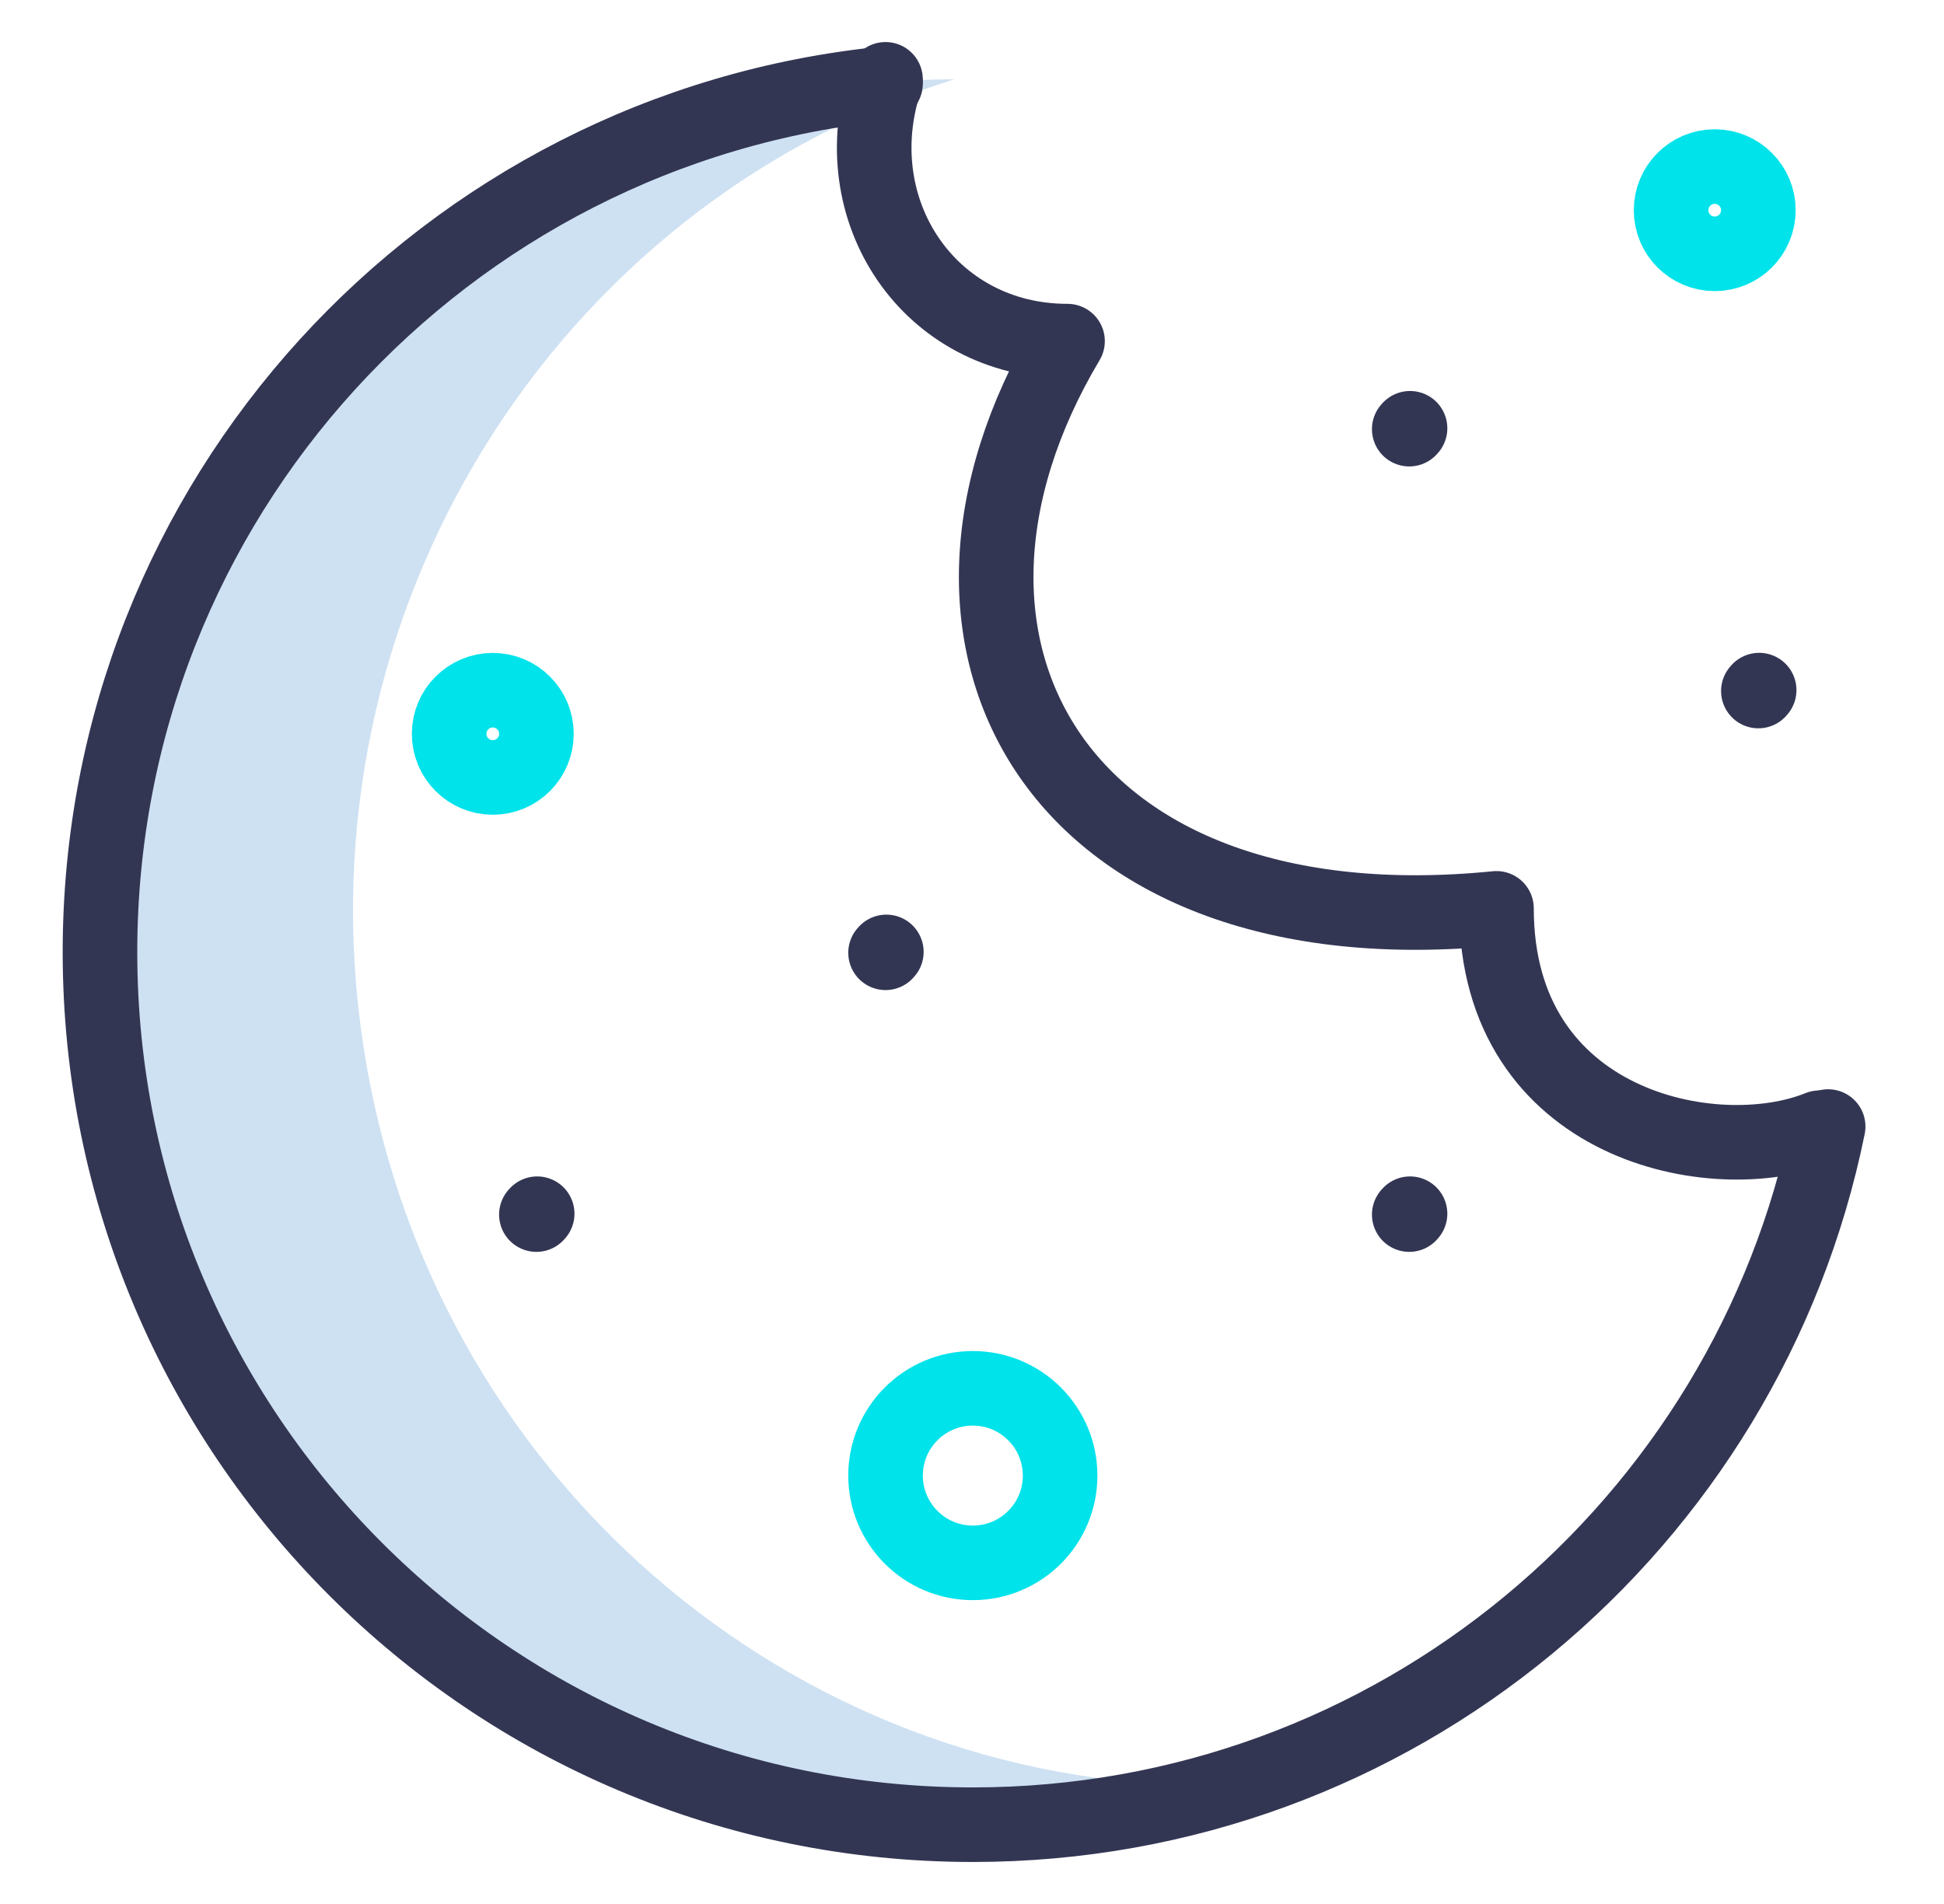 <svg xmlns="http://www.w3.org/2000/svg" width="49" height="48" viewBox="0 0 49 48" fill="none"><path d="M9.149 26.299C7.514 15.396 14.027 5.155 24.051 2C22.983 2.001 21.903 2.082 20.816 2.249C9.038 4.063 0.95 15.272 2.751 27.285C4.552 39.297 15.56 47.565 27.338 45.75C28.425 45.583 29.48 45.335 30.5 45.014C20.004 45.02 10.783 37.203 9.149 26.299Z" fill="#CEE1F2"></path><path d="M46.08 28.401C44.041 38.443 35.163 46.001 24.52 46.001C12.37 46.001 2.52 36.151 2.52 24.001C2.52 12.593 11.203 3.213 22.32 2.109" stroke="#333653" stroke-width="1.88" stroke-linecap="round" stroke-linejoin="round"></path><path d="M12.421 19.6C11.813 19.6 11.321 19.108 11.321 18.5C11.321 17.893 11.813 17.4 12.421 17.4C13.028 17.4 13.521 17.893 13.521 18.5C13.521 19.108 13.028 19.6 12.421 19.6Z" stroke="#00E3EA" stroke-width="1.88" stroke-linecap="round" stroke-linejoin="round"></path><path d="M43.221 6.399C42.613 6.399 42.121 5.907 42.121 5.299C42.121 4.692 42.613 4.199 43.221 4.199C43.828 4.199 44.321 4.692 44.321 5.299C44.321 5.907 43.828 6.399 43.221 6.399Z" stroke="#00E3EA" stroke-width="1.88" stroke-linecap="round" stroke-linejoin="round"></path><path d="M24.521 39.4C23.306 39.4 22.321 38.415 22.321 37.2C22.321 35.985 23.306 35 24.521 35C25.736 35 26.721 35.985 26.721 37.2C26.721 38.415 25.736 39.4 24.521 39.4Z" stroke="#00E3EA" stroke-width="1.88" stroke-linecap="round" stroke-linejoin="round"></path><path d="M13.52 30.62L13.54 30.598" stroke="#333653" stroke-width="1.88" stroke-linecap="round" stroke-linejoin="round"></path><path d="M35.521 30.62L35.541 30.598" stroke="#333653" stroke-width="1.88" stroke-linecap="round" stroke-linejoin="round"></path><path d="M22.321 24.02L22.341 23.998" stroke="#333653" stroke-width="1.88" stroke-linecap="round" stroke-linejoin="round"></path><path d="M44.321 17.421L44.341 17.398" stroke="#333653" stroke-width="1.88" stroke-linecap="round" stroke-linejoin="round"></path><path d="M35.521 10.819L35.541 10.797" stroke="#333653" stroke-width="1.88" stroke-linecap="round" stroke-linejoin="round"></path><path d="M22.32 2C21.22 5.3 23.42 8.6 26.908 8.6C22.32 16.3 26.72 24 37.72 22.9C37.72 28.4 43.22 29.5 45.86 28.43" stroke="#333653" stroke-width="1.88" stroke-linecap="round" stroke-linejoin="round"></path></svg>